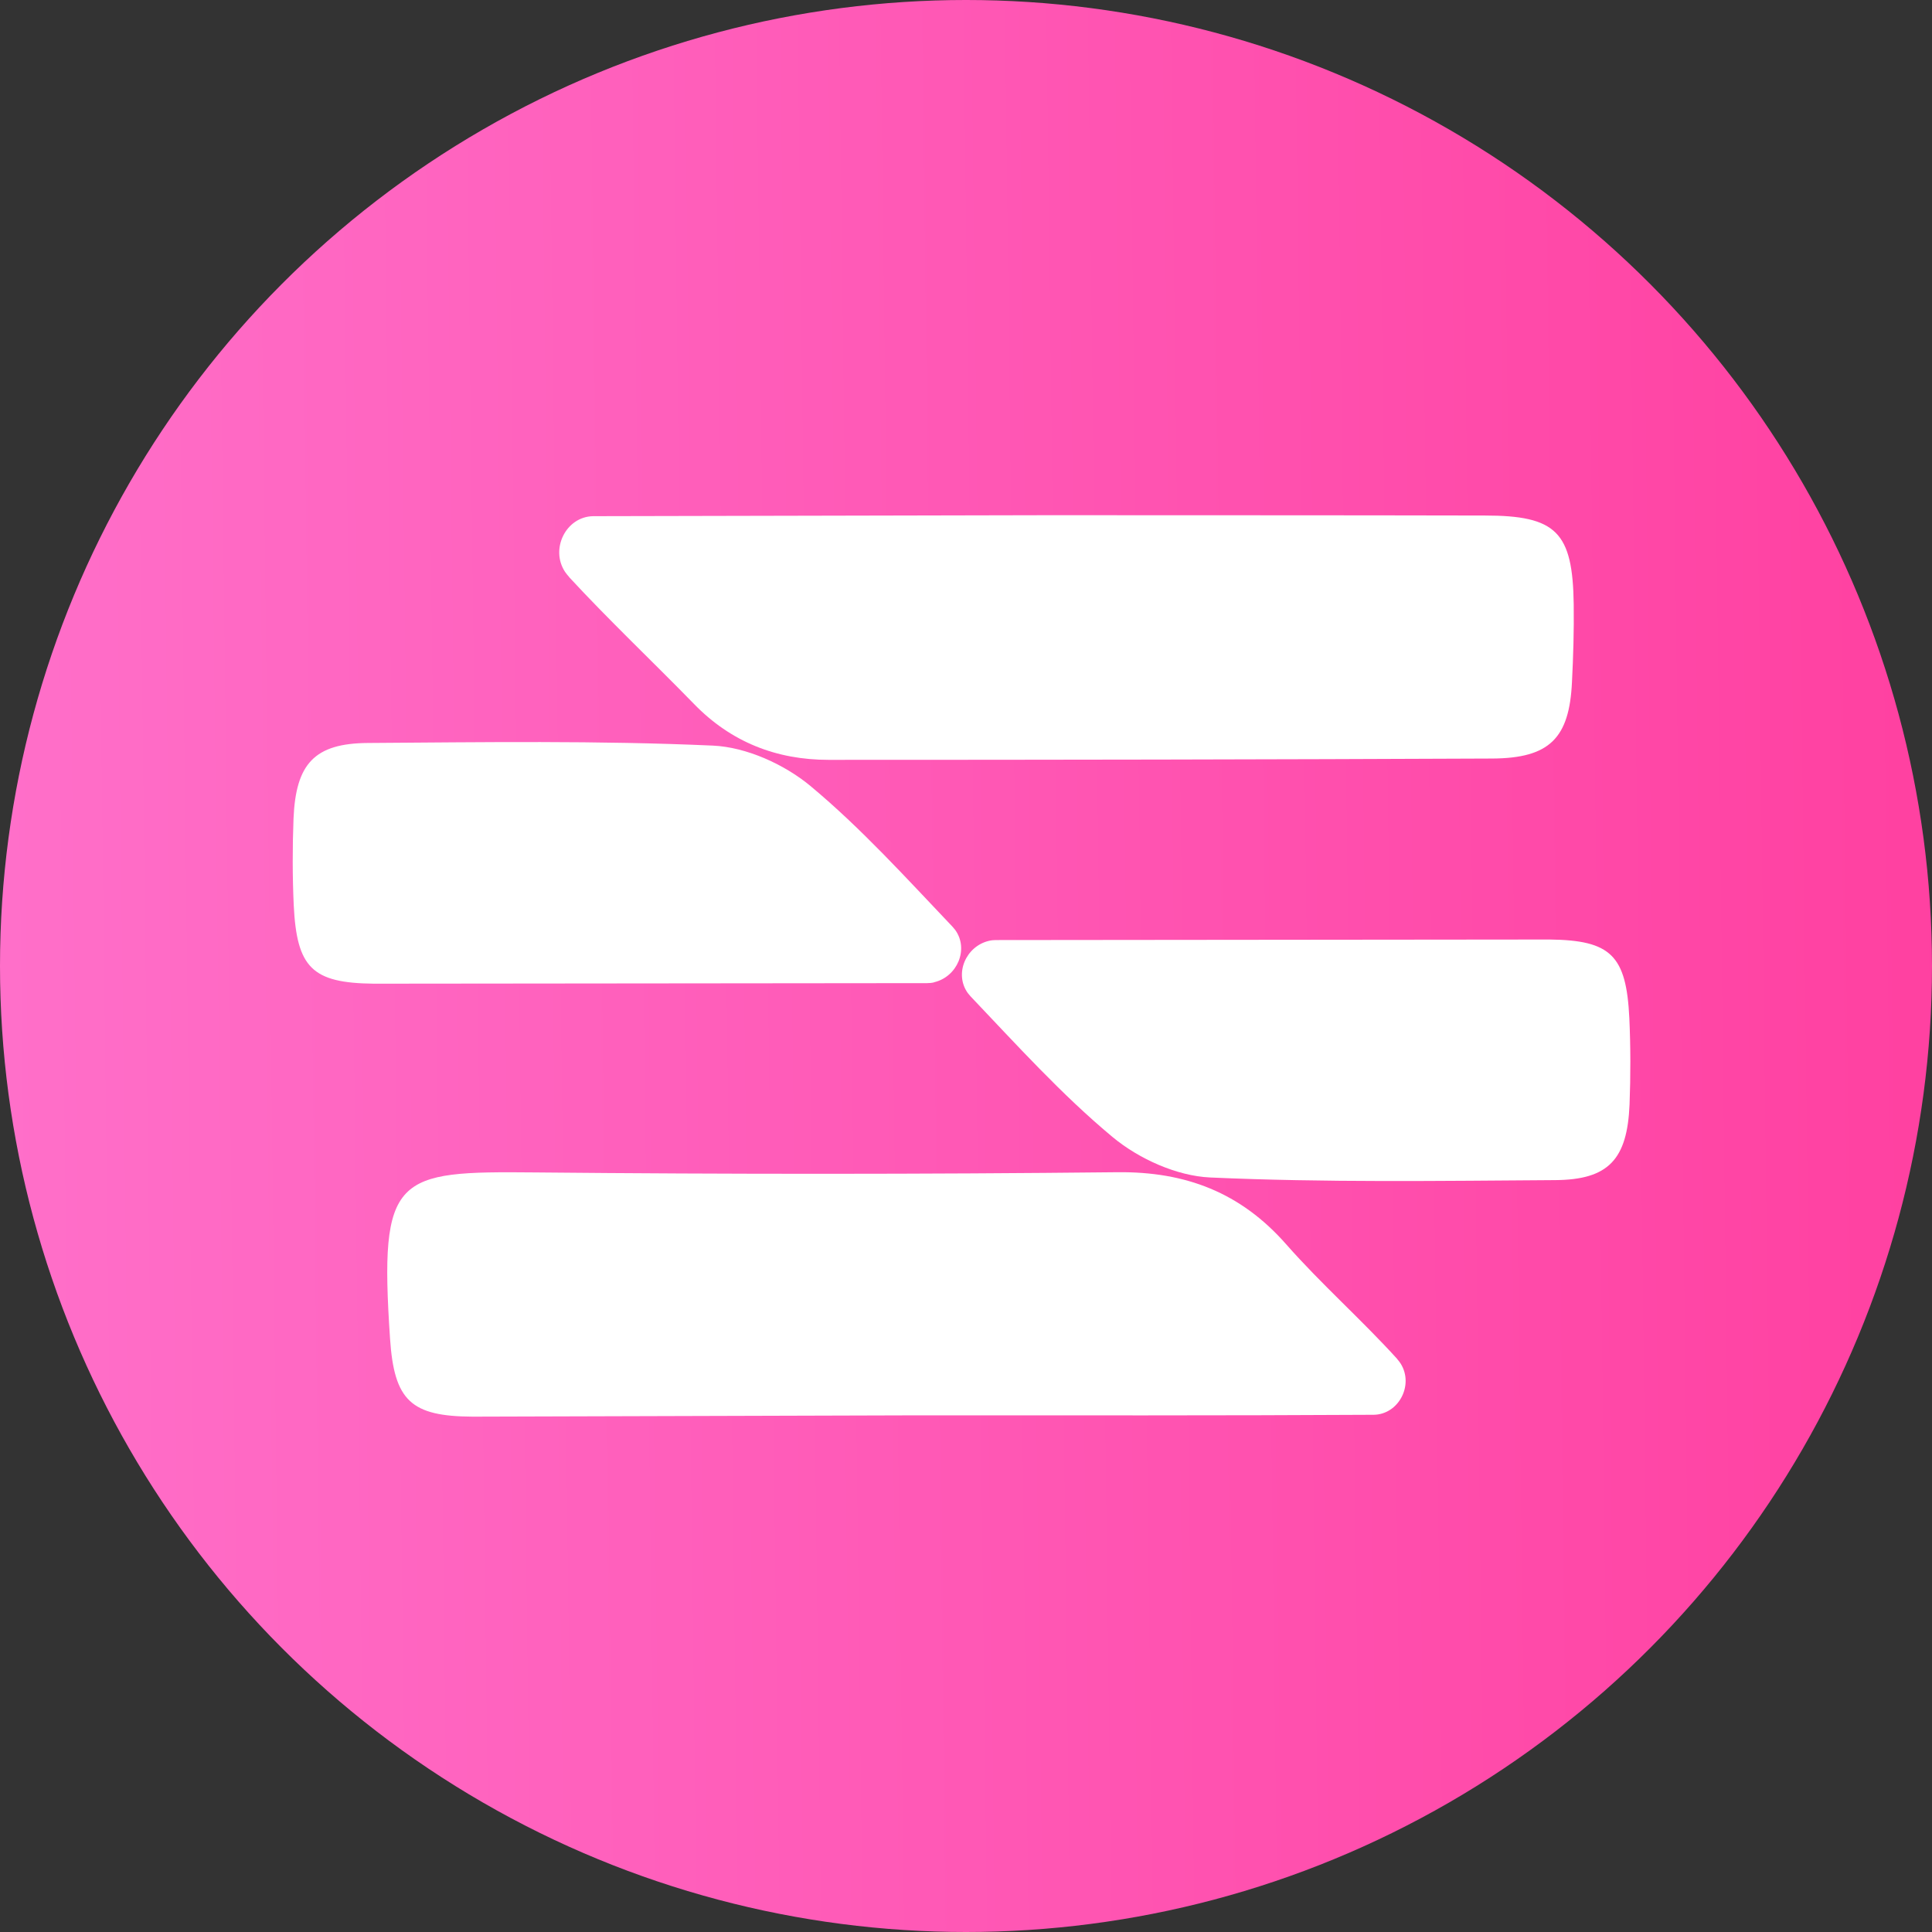<svg width="165" height="165" viewBox="0 0 165 165" fill="none" xmlns="http://www.w3.org/2000/svg">
<rect x="0" y="0" width="165" height="165" fill="#333333" stroke="none"/>
<circle cx="82.5" cy="82.5" r="82.5" fill="url(#paint0_linear_5007_3723)"/>
<path d="M48.614 49.298C52.042 53.006 55.731 56.488 59.261 60.111C62.428 63.378 66.312 64.894 70.764 64.894C89.645 64.894 108.544 64.866 127.443 64.782C132.342 64.754 134.028 63.041 134.252 58.257C134.364 56.048 134.429 53.839 134.401 51.62C134.317 45.442 132.929 44.028 126.8 44.028C114.375 44 101.949 44.009 89.524 44L50.673 44.084H50.645C48.335 44.131 46.975 46.883 48.251 48.83C48.363 48.99 48.493 49.158 48.624 49.298H48.614Z" fill="white"/>
<path d="M119.33 116.063C116.275 112.693 112.838 109.669 109.848 106.271C105.964 101.853 101.269 100.046 95.42 100.112C78.84 100.289 62.27 100.289 45.69 100.13C33.767 100.018 32.37 100.28 33.311 114.322C33.665 119.639 35.109 120.959 40.362 120.987L78.449 120.875C91.396 120.875 104.352 120.903 117.29 120.828H117.318C119.451 120.8 120.764 118.291 119.628 116.466C119.535 116.316 119.433 116.194 119.321 116.063H119.33Z" fill="white"/>
<path d="M79.772 83.888C81.746 83.43 82.761 81.08 81.588 79.433L81.346 79.142C77.434 75.033 73.577 70.755 69.209 67.122C66.974 65.269 63.741 63.809 60.891 63.678C51.083 63.237 41.247 63.387 31.43 63.453C26.865 63.481 25.263 65.213 25.068 69.912C24.974 72.365 24.974 74.855 25.086 77.308C25.347 82.644 26.651 83.954 31.914 84.01L79.185 83.963C79.38 83.963 79.576 83.945 79.772 83.898V83.888Z" fill="white"/>
<path d="M139.151 86.941C138.89 81.605 137.586 80.294 132.324 80.238L85.053 80.285C84.857 80.285 84.662 80.303 84.466 80.35C82.491 80.809 81.476 83.159 82.65 84.806L82.892 85.096C86.804 89.206 90.66 93.484 95.029 97.116C97.264 98.97 100.496 100.43 103.346 100.561C113.155 101.001 122.991 100.851 132.808 100.786C137.372 100.758 138.974 99.026 139.17 94.326C139.263 91.874 139.263 89.384 139.151 86.931V86.941Z" fill="white"/>
<defs>
<linearGradient id="paint0_linear_5007_3723" x1="-81.898" y1="45" x2="212.066" y2="41.374" gradientUnits="userSpaceOnUse">
<stop stop-color="#FF86DD"/>
<stop offset="1" stop-color="#FF3395"/>
</linearGradient>
</defs>
</svg>
